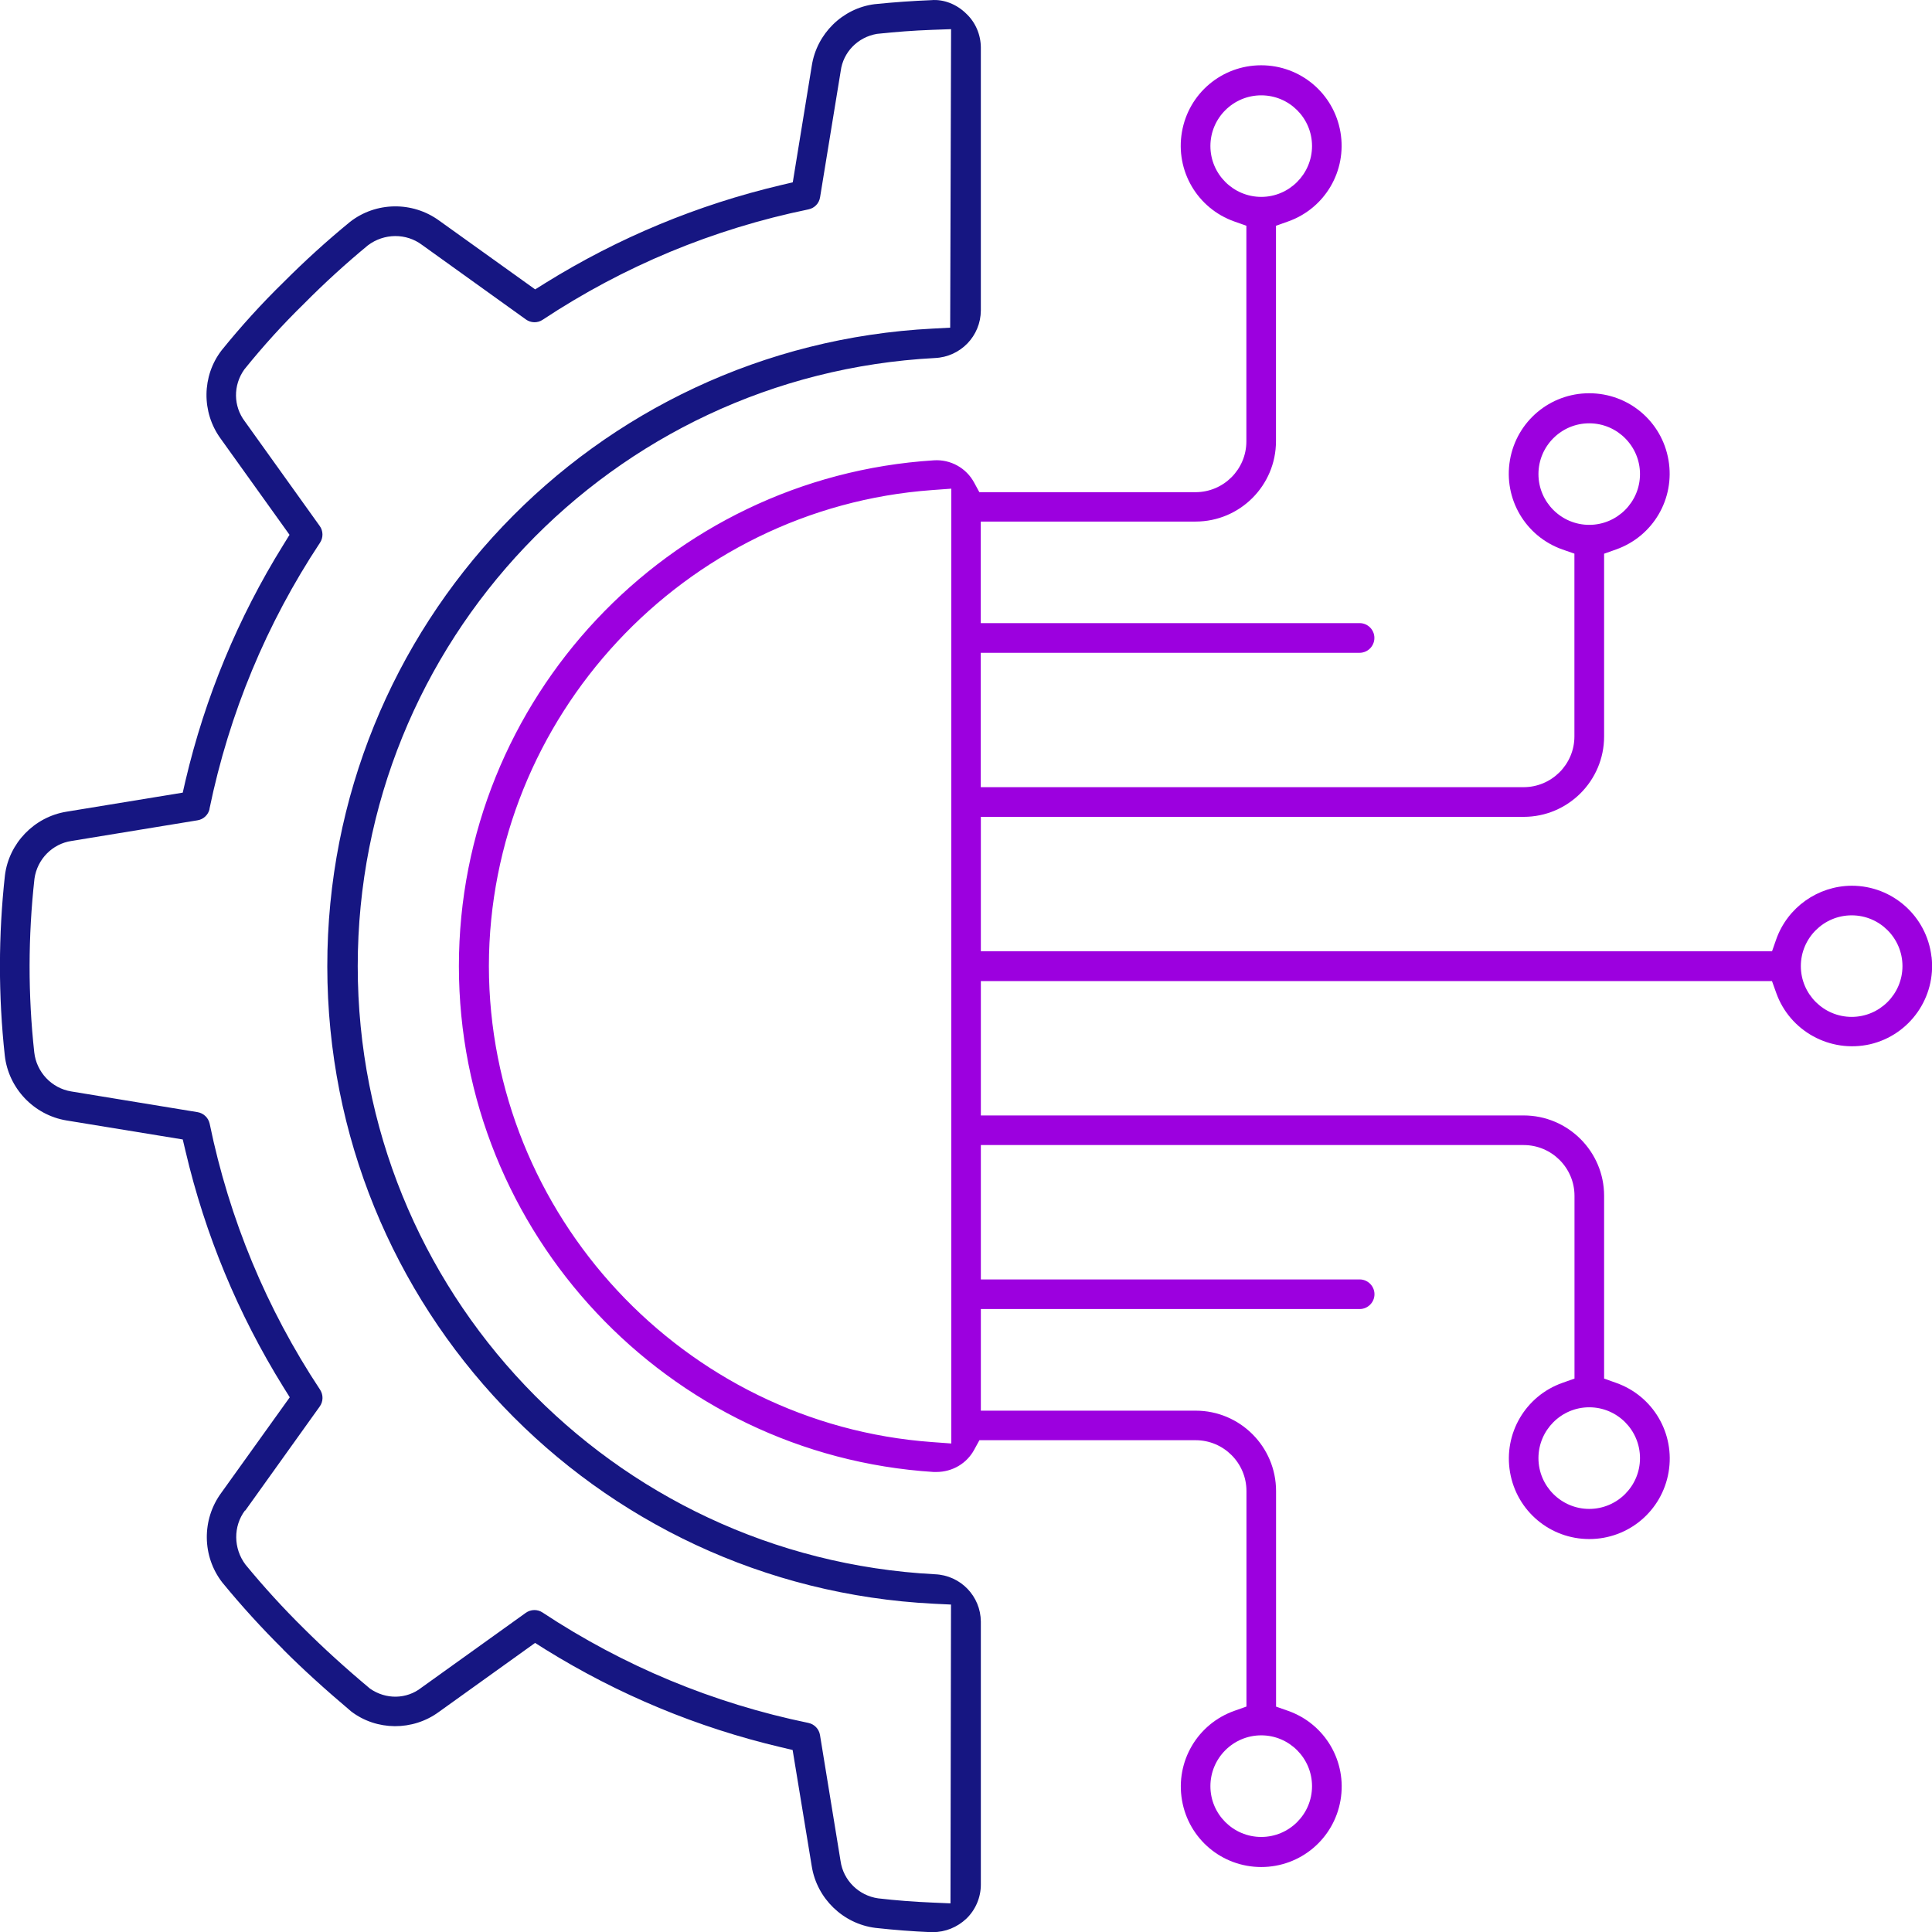 <?xml version="1.0" encoding="UTF-8"?><svg id="Layer_2" xmlns="http://www.w3.org/2000/svg" viewBox="0 0 258.37 258.39"><defs><style>.cls-1{fill:#161682;}.cls-2{fill:#9c00df;}</style></defs><g id="Layer_1-2"><g><path class="cls-1" d="M37.86,220.58c2.56,2.57,5.54,5.28,9.1,8.29,3.4,2.6,8.23,2.64,11.73,.07l12.87-9.23,1.36,.86c9.75,6.05,20.35,10.46,31.52,13.09l1.56,.37,2.56,15.56c.69,4.3,4.19,7.69,8.51,8.23,2.52,.28,5.02,.47,7.4,.57h.27c1.68,0,3.27-.65,4.49-1.8,1.23-1.18,1.94-2.84,1.94-4.56v-35.16c-.02-3.41-2.71-6.2-6.13-6.34-43.3-2.27-77.2-37.99-77.2-81.32S81.74,50.16,125.02,47.88c3.44-.15,6.13-2.94,6.15-6.37V6.39c0-1.72-.7-3.39-1.95-4.56-1.29-1.28-3.04-1.95-4.67-1.81-2.49,.1-4.96,.27-7.6,.54-4.27,.55-7.73,3.94-8.39,8.24l-2.54,15.58-1.56,.37c-11.15,2.63-21.76,7.03-31.53,13.1l-1.36,.85-12.84-9.2c-3.57-2.6-8.47-2.53-11.93,.18-3.08,2.52-6.08,5.25-8.9,8.08-2.91,2.84-5.68,5.89-8.25,9.07-2.66,3.43-2.72,8.3-.14,11.83l9.21,12.86-.84,1.36c-6.05,9.74-10.45,20.35-13.08,31.54l-.36,1.58-15.56,2.55c-4.3,.7-7.68,4.2-8.22,8.51-.88,7.99-.89,16.1-.02,24.09,.49,4.39,3.89,7.97,8.26,8.69l15.54,2.54,.37,1.56c2.62,11.18,7.03,21.8,13.09,31.56l.85,1.36-9.16,12.78c-2.63,3.58-2.57,8.5,.14,11.99,2.55,3.11,5.29,6.12,8.13,8.93Zm-5.06-18.57l9.96-13.92c.48-.67,.49-1.56,.04-2.25-7.17-10.84-12.13-22.8-14.76-35.56-.17-.8-.82-1.42-1.62-1.55l-16.89-2.77c-2.63-.43-4.66-2.59-4.95-5.24-.84-7.67-.83-15.48,.03-23.22,.37-2.61,2.41-4.67,4.97-5.04l16.84-2.76c.78-.12,1.43-.73,1.6-1.49v-.07c2.64-12.76,7.61-24.73,14.78-35.57,.45-.68,.43-1.58-.05-2.24l-10.01-13.98c-1.54-2.03-1.58-4.82-.07-6.94,2.53-3.14,5.21-6.09,8-8.81,2.72-2.75,5.6-5.37,8.53-7.79,2.17-1.64,5.13-1.65,7.24-.06l13.89,9.97c.66,.48,1.56,.5,2.23,.05,10.85-7.18,22.81-12.15,35.56-14.77,.81-.17,1.42-.8,1.55-1.62l2.76-16.89c.33-2.52,2.28-4.52,4.84-4.96,2.53-.27,4.94-.45,7.41-.54l2.51-.09-.12,39.92-2.28,.12c-45.46,2.32-81.05,39.79-81.02,85.31,.03,45.52,35.66,82.95,81.12,85.22l2.29,.11-.07,39.96-2.51-.11c-2.35-.1-4.76-.28-7.16-.56-2.61-.37-4.67-2.42-5.03-4.99l-2.75-16.85c-.13-.81-.76-1.46-1.55-1.62-12.75-2.63-24.71-7.6-35.56-14.77-.67-.45-1.57-.43-2.24,.05l-13.96,10.01c-1.97,1.55-4.74,1.61-6.87,.12-3.38-2.83-6.25-5.45-8.85-8.04-2.72-2.68-5.35-5.56-7.8-8.54-1.63-2.17-1.65-5.13-.07-7.24Z"/><path class="cls-2" d="M258.3,127.94c-.63-5.41-5.21-9.49-10.66-9.49-4.54,.02-8.59,2.9-10.1,7.16l-.56,1.6h-105.81v-17.97h72.59c5.93,0,10.76-4.82,10.76-10.75v-24.44l1.6-.57c4.95-1.75,7.9-6.78,7.01-11.96-.89-5.18-5.35-8.93-10.6-8.93s-9.71,3.76-10.6,8.93c-.89,5.18,2.06,10.21,7.01,11.96l1.61,.56v24.44c0,3.74-3.05,6.79-6.8,6.79h-72.59v-17.97h50.66c1.09,0,1.98-.89,1.98-1.99s-.89-1.98-1.98-1.98h-50.66v-13.58h28.73c5.93,0,10.75-4.82,10.75-10.75V30.19l1.61-.57c4.95-1.75,7.9-6.78,7.01-11.96-.89-5.17-5.35-8.93-10.6-8.93s-9.71,3.75-10.6,8.93c-.89,5.18,2.06,10.21,7.01,11.96l1.61,.57v28.84c0,3.74-3.05,6.79-6.8,6.79h-28.91l-.69-1.27c-1.06-1.98-3.18-3.14-5.4-2.99-35.62,2.26-63.51,31.97-63.51,67.64s27.89,65.39,63.49,67.65h.35c2.17,0,4.09-1.15,5.08-2.99l.69-1.26h28.91c3.75,0,6.8,3.05,6.8,6.79v28.83l-1.61,.57c-4.95,1.75-7.9,6.78-7.01,11.96,.89,5.18,5.35,8.93,10.6,8.93s9.71-3.76,10.6-8.93c.89-5.18-2.06-10.21-7.02-11.96l-1.6-.56v-28.83c0-5.93-4.82-10.75-10.75-10.75h-28.73v-13.59h50.66c1.09,0,1.98-.89,1.98-1.98s-.89-1.98-1.98-1.98h-50.66v-17.97h72.59c3.75,0,6.8,3.05,6.8,6.79v24.44l-1.61,.57c-4.95,1.75-7.9,6.78-7.01,11.96,.89,5.18,5.35,8.93,10.6,8.93s9.71-3.76,10.6-8.93c.89-5.18-2.06-10.21-7.02-11.96l-1.6-.57v-24.44c0-5.93-4.83-10.75-10.76-10.75h-72.59v-17.97h105.8l.57,1.59c1.82,5.11,7.21,8.07,12.55,6.86,5.31-1.24,8.85-6.27,8.22-11.7Zm-52.56-64.54c0-3.74,3.05-6.79,6.79-6.79s6.79,3.05,6.79,6.79-3.05,6.79-6.79,6.79-6.79-3.05-6.79-6.79Zm-43.87-43.87c0-3.74,3.05-6.78,6.8-6.78s6.79,3.04,6.79,6.78-3.05,6.8-6.79,6.8-6.8-3.05-6.8-6.8Zm-34.66,173.51l-2.58-.19c-33.19-2.41-59.22-30.37-59.25-63.66,.04-33.28,26.07-61.24,59.26-63.65l2.58-.19v127.68Zm41.46,39.03c3.74,0,6.79,3.05,6.79,6.8s-3.05,6.79-6.79,6.79-6.8-3.04-6.8-6.79,3.05-6.8,6.8-6.8Zm43.86-43.87c3.75,0,6.79,3.05,6.79,6.8s-3.05,6.79-6.79,6.79-6.79-3.05-6.79-6.79,3.05-6.8,6.79-6.8Zm35.1-52.21c-3.75,0-6.8-3.05-6.8-6.79s3.05-6.79,6.8-6.79,6.79,3.05,6.79,6.79-3.05,6.79-6.79,6.79Z"/></g></g></svg>